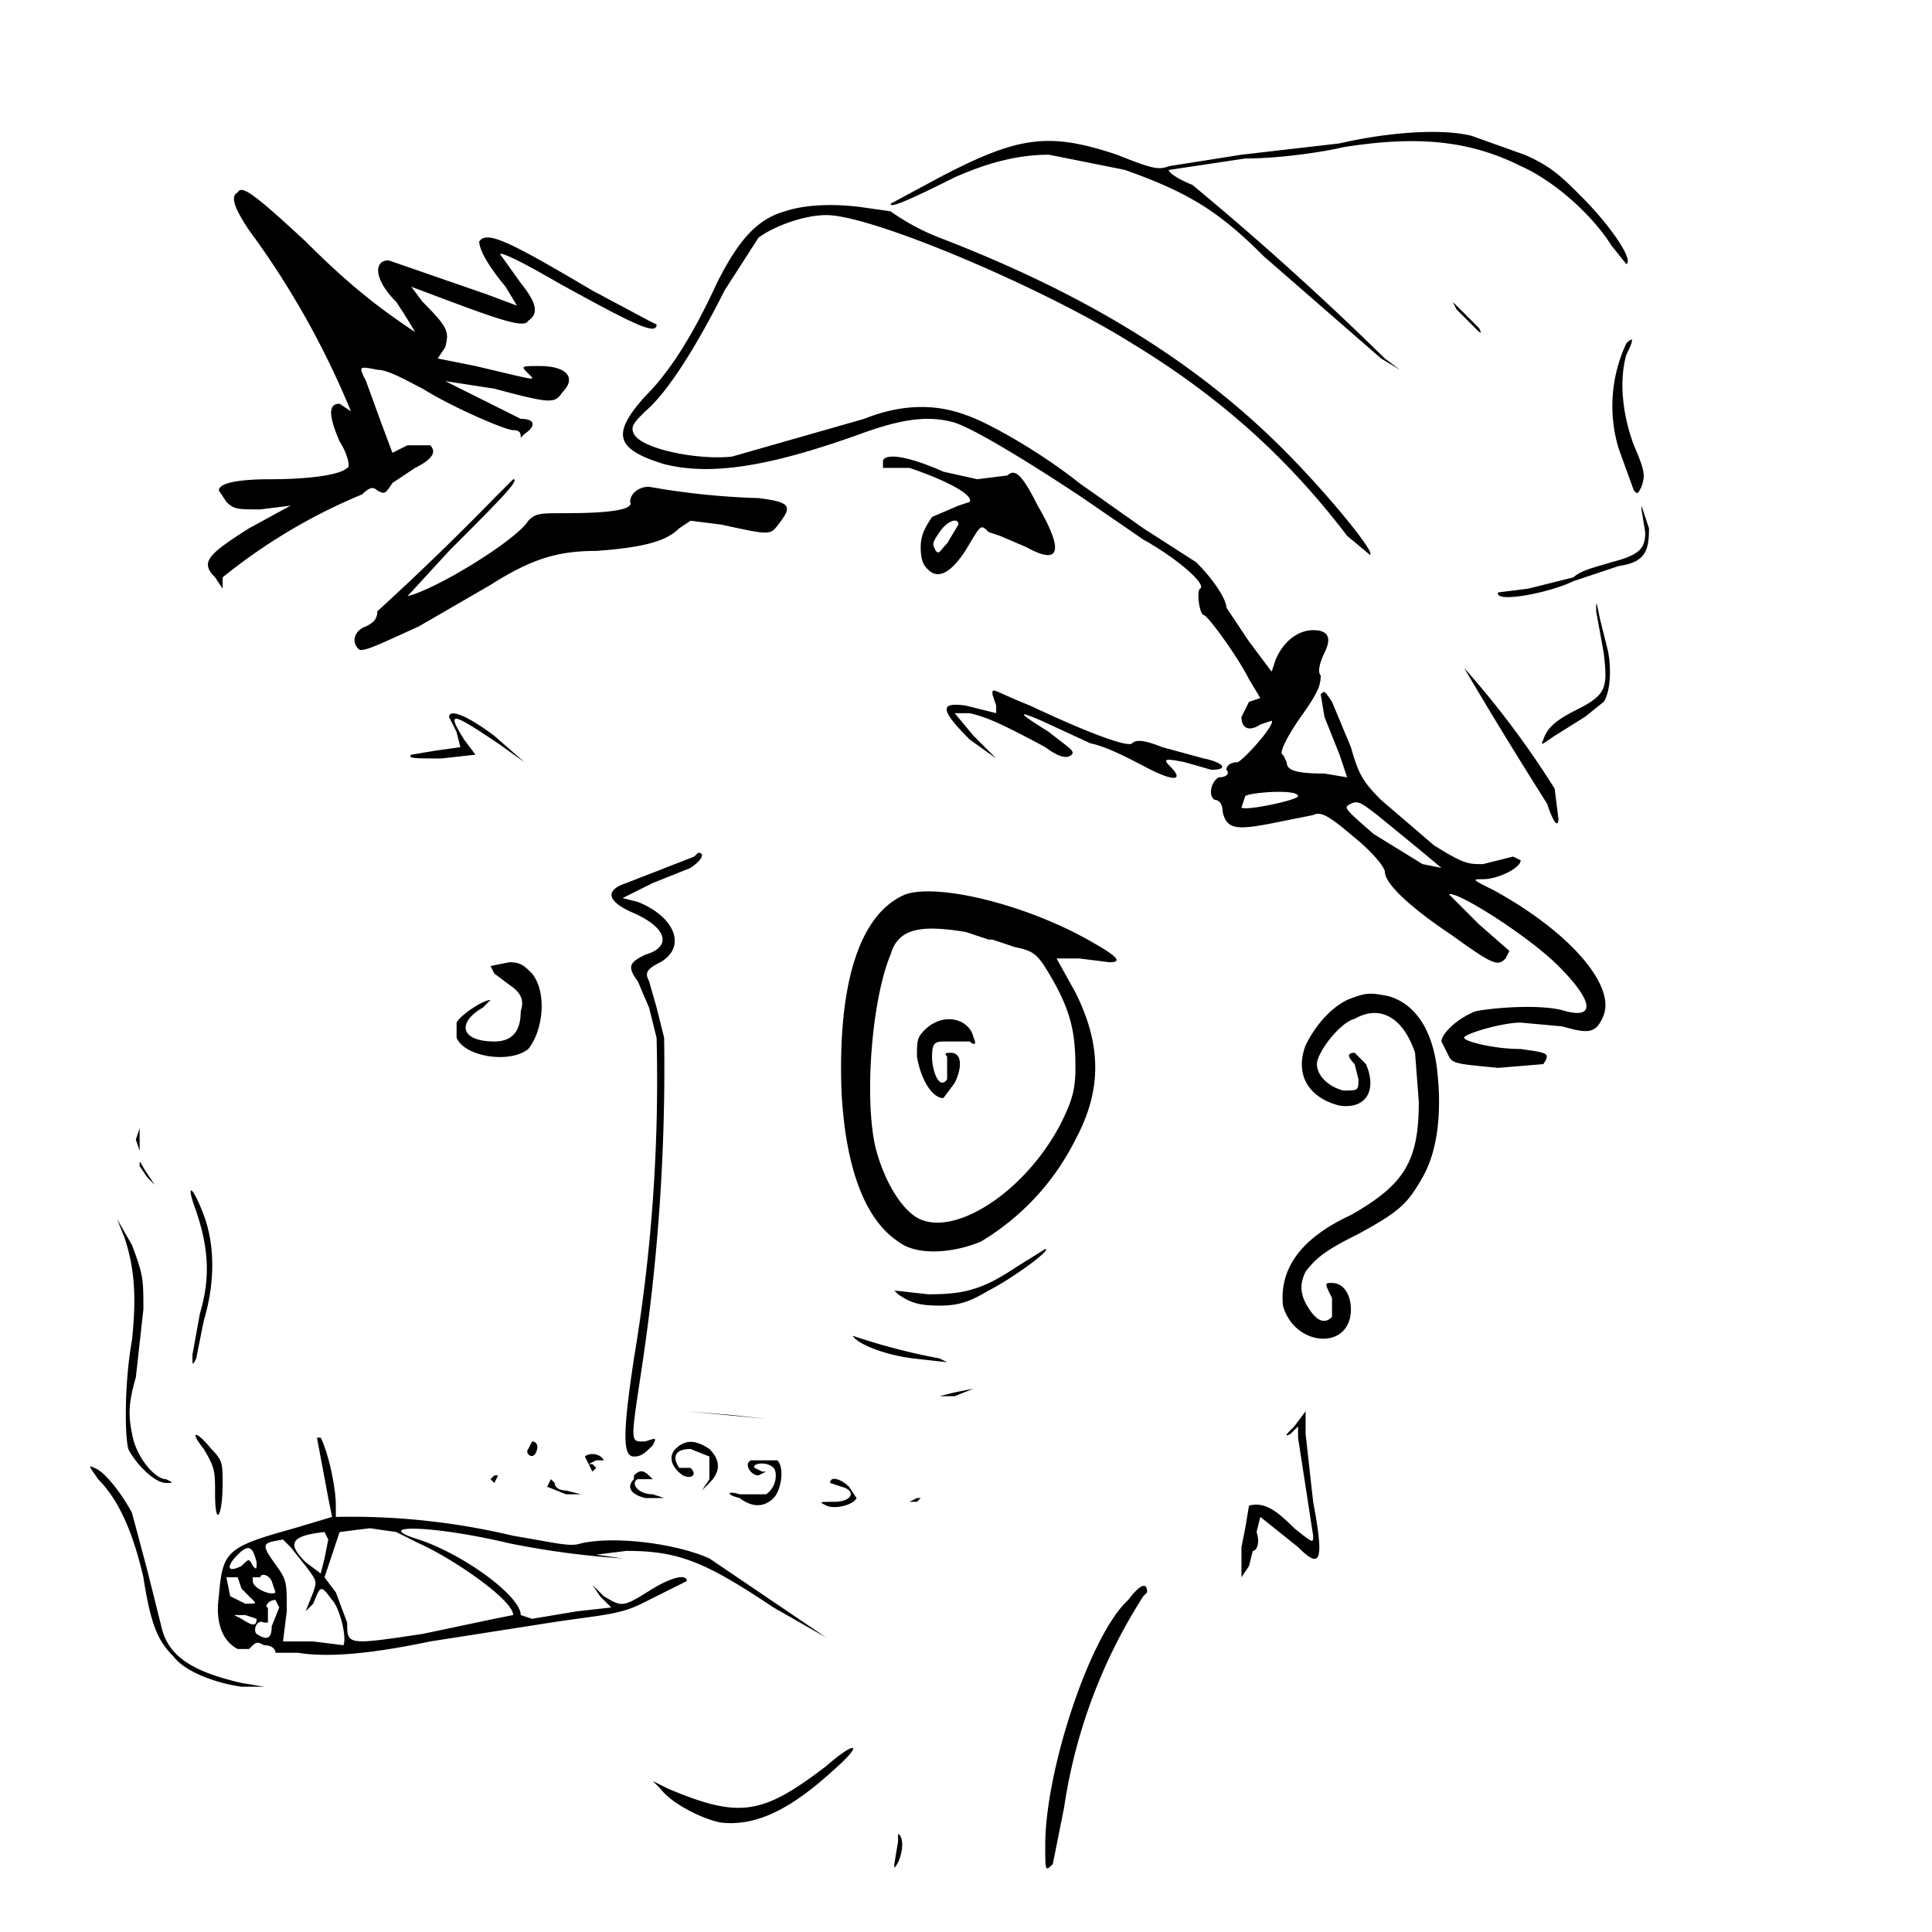 <!-- Data:
{
  "name": "218",
  "description": " o r p h a n z ",
  "dna": "a423f23d31758dadddda5d2814d3f89bf6fc6458",
  "attributes": [
    {
      "trait_type": "Top",
      "value": "shredder"
    },
    {
      "trait_type": "Wrinkles",
      "value": "yup"
    },
    {
      "trait_type": "Brows",
      "value": "lost"
    },
    {
      "trait_type": "Left Eye",
      "value": "stress"
    },
    {
      "trait_type": "Right Eye",
      "value": "focus"
    },
    {
      "trait_type": "Nose",
      "value": "angle"
    },
    {
      "trait_type": "Stress",
      "value": "none"
    },
    {
      "trait_type": "Ear",
      "value": "flow"
    },
    {
      "trait_type": "Mustache",
      "value": "lazy"
    },
    {
      "trait_type": "Mouth",
      "value": "smoke"
    },
    {
      "trait_type": "Base",
      "value": "yup"
    }
  ]
}
-->
<svg xmlns="http://www.w3.org/2000/svg" version="1.0" viewBox="0 0 512 512">
    <path d="m355 38-26 3-19 3c-3 1-4 1-14-3-18-6-26-5-47 6l-13 7c0 1 3 0 17-7 9-4 17-6 25-6l20 4c17 6 25 11 37 23l31 27 5 3-4-3a816 816 0 0 0-51-46c-5-2-7-4-6-4l20-3c10 0 22-2 26-3 19-3 33-2 47 5 9 4 19 13 24 21l4 5c2-1-4-10-12-18-5-5-8-8-15-11l-14-5c-8-2-22-1-35 2M63 51c-2 1-1 4 3 10a225 225 0 0 1 27 48l-3-2c-3 0-3 3 0 10 2 3 3 7 2 7-2 2-11 3-20 3s-14 1-14 3l2 3c2 2 3 2 9 2l8-1-11 6c-11 7-13 9-9 13l2 3v-3a150 150 0 0 1 37-22c2-2 3-2 4-1 2 1 2 1 4-2l6-4c4-2 6-4 4-6h-6l-4 2-3-8-4-11c-2-4-2-4 3-3 3 0 8 3 12 5 8 5 22 11 24 11s2 1 2 2l1-1c3-2 3-4-1-4l-20-10 13 2c15 4 16 4 18 1 4-4 1-7-6-7-5 0-5 0-3 2s3 2-14-2l-10-2 2-3c1-4 1-5-6-12l-3-4 8 3c16 6 22 8 23 6 3-2 2-5-2-10l-5-7c-2-2 3 0 15 7 20 11 26 14 26 11l-2-1-15-8c-22-13-28-16-30-13 0 2 2 6 7 12l3 5-8-3-26-9c-4 0-4 5 2 11a142 142 0 0 1 5 8c-9-6-17-12-29-24-14-13-17-15-18-13m145 5c-7 2-12 7-18 19-6 13-12 23-19 30-9 10-8 14 5 18 12 3 27 1 52-8 11-4 18-5 25-3 6 2 22 12 34 20l16 11c9 5 17 12 15 13-1 1 0 7 1 7s9 11 12 17l3 5-3 1-2 4c0 3 2 4 5 2l3-1c1 1-7 10-9 11-2 0-3 1-3 2 1 1 0 2-2 2-2 1-3 5-1 6 1 0 2 1 2 3 1 5 4 5 14 3l10-2c2-1 4 0 11 6 5 4 8 8 8 9 0 3 6 9 18 17 11 8 12 8 14 6l1-2-8-7-8-8c2-1 21 11 29 19 9 9 10 14 2 12-6-2-19-1-24 0-5 2-9 6-9 8l2 4c1 2 3 2 13 3l12-1c2-3 1-3-6-4-7 0-15-2-15-3s10-4 15-4l11 1c7 2 9 2 11-3 3-8-9-22-29-33-6-3-6-3-3-3 4 0 10-3 10-5l-2-1-8 2c-4 0-5 0-13-5l-14-12c-5-5-6-7-8-14l-5-12c-2-3-2-3-3-2l1 6 4 10 2 6-6-1c-8 0-10-1-10-3l-1-2c-1 0 0-3 4-9 5-7 6-9 6-12-1-1 0-4 1-6 2-4 1-6-3-6s-8 3-10 8l-1 3-6-8-6-9c0-2-3-7-8-12l-14-9-17-12c-10-8-24-16-30-18-8-3-17-3-27 1l-35 10c-9 1-24-2-26-6-1-2 0-3 3-6 6-5 14-18 21-32l9-14c4-3 12-6 18-6 12 0 57 19 81 34 23 14 41 30 57 51l6 5c2 0-11-16-23-28-23-23-52-41-91-56a60 60 0 0 1-13-7l-7-1c-7-1-15-1-21 1m136 155c0 1-14 4-15 3l1-3c1-1 14-2 14 0m32 14 6 5-5-1-13-8c-8-7-8-7-6-8s3 0 7 3z"/>
    <path d="m386 82 5 5c1 1 2 2 1 0l-7-7zm45 9a39 39 0 0 0-2 28l4 11c1 1 1 1 2-1 1-3 1-4-2-11-3-8-4-17-2-24 2-4 2-5 0-3m-197 32v1h7c9 3 17 7 16 9l-3 1-7 3c-2 3-3 5-3 8 0 4 1 5 2 6 3 3 7 0 11-7 3-5 3-5 5-3l3 1 7 3c9 5 10 1 3-11-4-8-6-10-8-8l-8 1-9-2c-9-4-15-5-16-3m20 17-3 5c-2 2-2 3-3 2-1-2-1-2 1-5s5-4 5-2m-123-7a734 734 0 0 1-31 30c0 2-1 3-3 4-3 1-4 4-2 6 1 1 5-1 16-6l19-11c11-7 18-9 28-9 14-1 19-3 22-6l3-2 8 1c14 3 13 3 16-1s2-5-6-6a198 198 0 0 1-29-3c-3 0-5 2-5 4 1 2-5 3-17 3-7 0-8 0-10 2-3 5-24 18-32 20l11-12c13-13 19-19 17-19zm304 3 1 6c0 4-1 6-9 8-3 1-8 2-10 4l-12 3-8 1c-1 3 14 0 20-3l12-4c7-1 8-4 8-10l-2-6c-1-1-1-1 0 0m-12 28 2 11c1 9 1 11-7 15-6 3-8 5-9 8-1 2 0 1 3-1l8-5 5-4c2-3 2-10 1-14l-2-8c-1-5-1-5-1-2m-35 15a1300 1300 0 0 0 22 36c2 6 3 6 3 4l-1-8a240 240 0 0 0-24-32m-125 7 1 3v2l-8-2c-7-1-7 1 1 9l7 5-6-6-5-6h4c4 1 7 2 20 9 4 3 6 3 7 2s-1-2-6-6c-8-5-9-6-2-3l13 6c5 1 12 5 16 7 6 3 9 3 5-1-2-2-1-2 4-1l7 2c5 0 3-2-2-3l-11-3c-5-2-7-2-8-1s-10-2-27-10c-10-4-10-5-10-3m-144 6 2 4 1 4-7 1-6 1c-1 1 1 1 8 1l9-1-3-4c-5-8-3-7 9 1l7 5-8-7c-8-6-12-7-12-5m65 37-18 7c-6 2-5 5 2 8 9 4 10 9 3 11-4 2-5 3-2 7l3 7 2 8a445 445 0 0 1-6 85c-3 20-3 26 0 26 2 0 3-1 5-3 1-2 1-2-2-1-4 0-4 1-1-19a530 530 0 0 0 6-88l-2-8-2-7c-1-2-1-3 3-5 7-4 4-12-6-16l-4-1 8-4 10-4c3-2 4-4 2-4zm56 10c-12 5-18 23-17 52 1 20 6 34 15 40 5 4 15 3 22 0 10-6 19-15 25-27 7-13 7-25 0-39l-5-9h6l8 1c3 0 3-1-4-5-17-10-41-16-50-13m16 10 6 2h1l6 2c5 1 6 2 9 7 6 10 7 16 7 25 0 6-1 9-4 15-10 19-30 31-39 24-4-3-8-10-10-18-3-13-1-39 4-51 2-7 8-8 20-6"/>
    <path d="M245 273c-2 2-2 3-2 7 1 6 4 11 7 11l3-4c2-4 2-8-1-8-1 0-2 0-1 1v6c-2 3-4-2-4-6s1-4 4-4h6c1 1 2 1 1-1-1-5-8-7-13-2m-115-17 1 2 4 3c3 2 4 4 3 7 0 5-2 8-7 8-9 0-10-5-3-9l2-2c-2 0-8 4-9 6v4c2 5 14 7 19 3 4-5 5-15 1-20-2-2-3-3-6-3zm227 9c-4 2-8 6-11 12-3 8 1 14 9 16 7 1 10-4 7-11l-3-3c-2 0-2 1 0 3l1 4c0 3 0 3-4 3-4-1-7-4-7-7s6-11 10-12c7-4 13 0 16 9l1 13c0 16-4 22-18 30-13 6-19 14-18 24 3 11 18 12 18 1 0-4-2-7-5-7-2 0-2 0 0 4v5c-2 2-4 1-6-2s-3-6-1-10c3-4 6-6 14-10 11-6 13-8 17-15s5-17 4-27c-1-12-6-19-13-21-5-1-6-1-11 1M36 302l1 3v-6zm1 7 2 3 2 2-2-3c-2-3-2-4-2-2m15 12c3 9 4 17 1 27l-2 11c0 3 0 3 1 1l2-10c3-10 3-20 0-28s-5-9-2-1m-21 2 2 5c3 9 3 17 2 27-2 11-2 25-1 29 2 4 7 9 10 9 2 0 2 0 0-1-3 0-8-6-9-12-1-5-1-8 1-15l2-18c0-8 0-9-3-17zm238 13c-9 6-14 7-23 7l-9-1 1 1c3 2 5 3 11 3 5 0 8-1 13-4 6-3 17-11 15-11zm-43 18c1 2 8 5 16 6l9 1-2-1a167 167 0 0 1-23-6m32 14-5 1-4 1h4zv-1zm-76 6 21 2-9-1zl-2-1zm161 4c-2 2-3 3-1 2l2-2v3l4 26c0 2 0 2-5-2-5-5-8-7-12-6l-1 6-1 5v8l2-3 1-4c1 0 2-2 1-5l1-4 10 8c6 6 7 4 4-12l-2-18v-6zm-289 6c3 5 3 6 3 12 0 9 2 6 2-3 0-5 0-6-3-9-4-5-6-5-2 0m30-3 3 16 1 5-10 3c-18 5-19 6-20 18-1 7 1 12 5 14h3c2-2 2-2 4-1 2 0 3 1 3 2h6c6 1 16 1 35-3l32-5c13-2 18-2 24-5l12-6c0-2-4-1-9 2-8 5-8 5-13 2l-3-3 2 3 3 3-9 1-12 2-3-1c0-5-15-16-27-20-13-4 3-4 24 1a227 227 0 0 0 30 4l-7-1 8-1c14 0 21 3 39 15l14 8-31-21c-9-4-25-6-34-4-3 1-6 0-18-2a185 185 0 0 0-47-5v-3c0-5-2-14-4-18zm21 25 6 3c9 4 25 15 25 19l-5 1-19 4c-20 3-20 3-20-3l-3-8-3-4 2-6 2-6 8-1zm-18 2-1 5-1 4-4-3c-5-5-4-7 5-8zm-10 2 4 5c3 4 3 4 2 7l-2 5 2-2c2-5 2-5 5-1 2 2 4 10 3 12l-8-1h-8l1-8c0-7 0-8-2-11-5-7-5-7 1-8zm-9 4c0 2 0 2-1 1-1-2-1-2-3 0-4 2-4 0-1-3s4-2 5 2m-4 7 3 3c1 1 1 1-2 1l-4-2-1-5h3zm8-2 1 3c-1 1-6-1-6-3v-1h2c0-1 2-1 3 1m2 7-2 5c0 3-1 4-4 2-1-1 0-4 2-3h1v-4c-1 0 0-2 2-2zm-6 3c0 2-1 2-4 0l-2-1h3zm72-45c-1 1 1 3 2 1s0-3-1-3zm39 0c-2 2-1 5 2 7 2 1 4 0 2-2h-3c-2-3-1-5 3-5l5 2v6l-2 3 2-2c3-3 3-6 0-9-3-2-6-3-9 0m-24 2 2 4 1-1-1-1h-1l2-1h2c-1-2-4-2-5-1m44 1c-2 1 0 4 2 4l2-1h-1l-2-1c-1-1 3-2 5 0 1 1 1 5-2 7h-7c-3-1-4 0 0 1 4 3 7 2 9 0s3-8 1-10z"/>
    <path d="M26 392c5 5 9 13 12 26 2 13 4 17 8 21 3 4 11 7 18 8h6l-6-1c-13-3-19-7-21-14l-4-16-4-15c-2-4-7-11-10-12-2-1-1 0 1 3m142 0c-2 2-1 4 3 5h5l-3-1c-4 0-6-3-4-4h4c-2-2-3-3-5-1m-38 1 1 1 1-2h-1zm15 2 5 2h4l-4-1c-2 0-3-1-3-2l-1-1zm75-1 3 1c4 1 3 4-2 4-4 0-4 0-2 1s7 0 8-2l-2-3c-2-2-5-3-5-1m21 5h2l1-1h-1zm58 26c-10 9-22 45-22 65 0 7 0 7 2 5l3-15a142 142 0 0 1 21-56l1-1c0-3-2-2-5 2m-75 13 2 1zc-1-1-1-1 0 0m-5 31c-17 13-23 14-42 6l-4-2 2 2c3 4 11 8 16 9 9 1 18-3 30-14 8-7 6-8-2-1m19 20-1 6v1c2-2 3-8 1-9z"/>
</svg>

